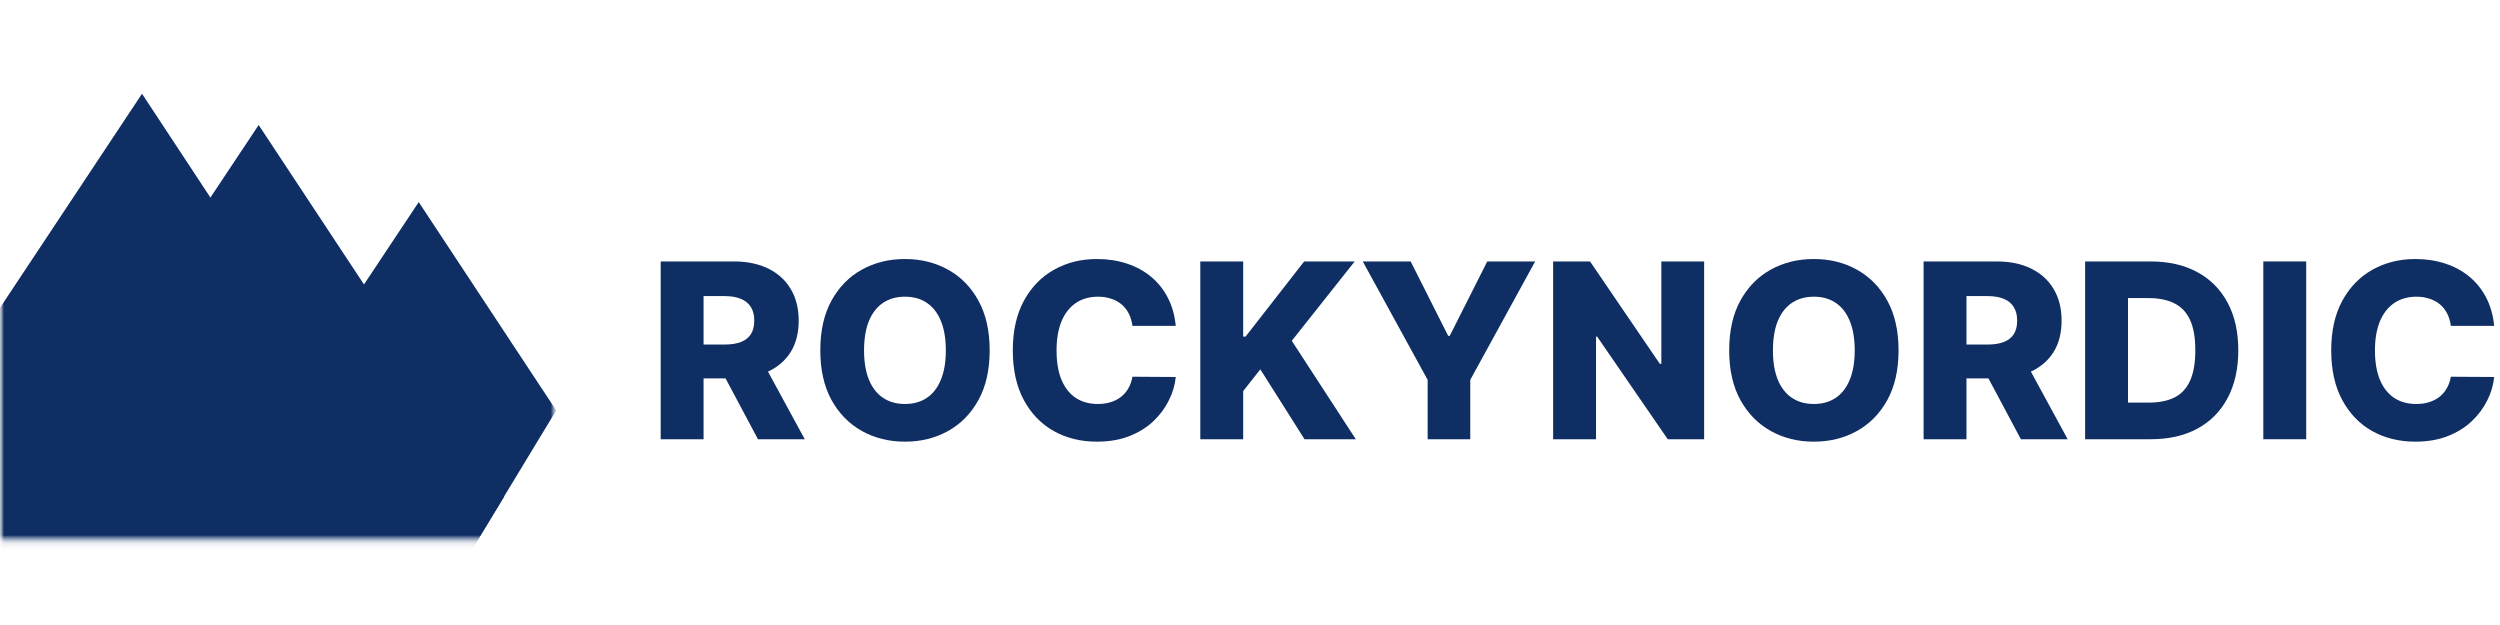 <?xml version="1.0" encoding="UTF-8"?>
<svg xmlns="http://www.w3.org/2000/svg" width="320" height="80" viewBox="0 0 320 80" fill="none">
  <path d="M319.253 41.71H313.709C313.635 41.14 313.485 40.625 313.256 40.166C313.027 39.707 312.723 39.314 312.347 38.988C311.968 38.662 311.52 38.414 311.003 38.244C310.493 38.066 309.928 37.977 309.307 37.977C308.205 37.977 307.256 38.247 306.459 38.788C305.667 39.329 305.056 40.11 304.627 41.133C304.205 42.155 303.995 43.392 303.995 44.844C303.995 46.355 304.211 47.621 304.64 48.644C305.075 49.658 305.685 50.425 306.469 50.944C307.259 51.455 308.195 51.71 309.275 51.71C309.88 51.71 310.432 51.633 310.925 51.477C311.429 51.322 311.869 51.096 312.245 50.799C312.629 50.496 312.944 50.129 313.189 49.699C313.44 49.262 313.613 48.77 313.709 48.221L319.253 48.255C319.157 49.262 318.867 50.255 318.379 51.233C317.899 52.21 317.235 53.103 316.392 53.91C315.549 54.71 314.523 55.347 313.309 55.822C312.104 56.296 310.723 56.533 309.163 56.533C307.107 56.533 305.267 56.081 303.64 55.177C302.021 54.266 300.744 52.94 299.805 51.199C298.864 49.459 298.395 47.34 298.395 44.844C298.395 42.34 298.872 40.218 299.827 38.477C300.779 36.736 302.069 35.414 303.696 34.51C305.323 33.606 307.144 33.155 309.163 33.155C310.539 33.155 311.811 33.347 312.979 33.733C314.147 34.11 315.173 34.666 316.061 35.399C316.947 36.125 317.669 37.018 318.224 38.077C318.776 39.136 319.12 40.347 319.253 41.71Z" fill="#0F2E64"></path>
  <path d="M295.195 33.466V56.222H289.704V33.466H295.195Z" fill="#0F2E64"></path>
  <path d="M275.288 56.222H266.896V33.466H275.277C277.592 33.466 279.584 33.922 281.256 34.833C282.933 35.737 284.227 37.04 285.136 38.744C286.045 40.44 286.501 42.47 286.501 44.833C286.501 47.203 286.045 49.24 285.136 50.944C284.235 52.648 282.944 53.955 281.267 54.866C279.589 55.77 277.595 56.222 275.288 56.222ZM272.384 51.533H275.077C276.349 51.533 277.427 51.318 278.307 50.888C279.192 50.451 279.861 49.744 280.312 48.766C280.771 47.781 281 46.47 281 44.833C281 43.196 280.771 41.892 280.312 40.922C279.853 39.944 279.179 39.24 278.283 38.811C277.397 38.374 276.301 38.155 275 38.155H272.384V51.533Z" fill="#0F2E64"></path>
  <path d="M246.22 56.222V33.466H255.601C257.301 33.466 258.769 33.774 260.003 34.388C261.245 34.996 262.202 35.87 262.875 37.011C263.548 38.144 263.884 39.488 263.884 41.044C263.884 42.622 263.541 43.963 262.853 45.066C262.166 46.163 261.19 47 259.926 47.577C258.661 48.148 257.165 48.433 255.434 48.433H249.502V44.1H254.414C255.242 44.1 255.934 43.992 256.488 43.777C257.05 43.555 257.475 43.222 257.763 42.777C258.051 42.325 258.196 41.748 258.196 41.044C258.196 40.34 258.051 39.759 257.763 39.3C257.475 38.833 257.05 38.485 256.488 38.255C255.926 38.018 255.235 37.9 254.414 37.9H251.709V56.222H246.22ZM259.005 45.822L264.661 56.222H258.673L253.128 45.822H259.005Z" fill="#0F2E64"></path>
  <path d="M243.015 44.844C243.015 47.347 242.534 49.47 241.573 51.21C240.612 52.951 239.311 54.273 237.67 55.177C236.036 56.081 234.203 56.533 232.17 56.533C230.13 56.533 228.292 56.077 226.659 55.166C225.025 54.255 223.728 52.933 222.767 51.199C221.813 49.459 221.336 47.34 221.336 44.844C221.336 42.34 221.813 40.218 222.767 38.477C223.728 36.736 225.025 35.414 226.659 34.51C228.292 33.606 230.13 33.155 232.17 33.155C234.203 33.155 236.036 33.606 237.67 34.51C239.311 35.414 240.612 36.736 241.573 38.477C242.534 40.218 243.015 42.34 243.015 44.844ZM237.404 44.844C237.404 43.362 237.193 42.11 236.772 41.088C236.358 40.066 235.759 39.292 234.975 38.766C234.199 38.24 233.264 37.977 232.17 37.977C231.083 37.977 230.148 38.24 229.364 38.766C228.581 39.292 227.978 40.066 227.557 41.088C227.143 42.11 226.936 43.362 226.936 44.844C226.936 46.325 227.143 47.577 227.557 48.599C227.978 49.621 228.581 50.396 229.364 50.922C230.148 51.447 231.083 51.71 232.17 51.71C233.264 51.71 234.199 51.447 234.975 50.922C235.759 50.396 236.358 49.621 236.772 48.599C237.193 47.577 237.404 46.325 237.404 44.844Z" fill="#0F2E64"></path>
  <path d="M218.129 33.466V56.222H213.471L204.434 43.088H204.29V56.222H198.801V33.466H203.525L212.462 46.577H212.651V33.466H218.129Z" fill="#0F2E64"></path>
  <path d="M174.433 33.466H180.565L185.366 42.988H185.566L190.368 33.466H196.5L188.194 48.622V56.222H182.738V48.622L174.433 33.466Z" fill="#0F2E64"></path>
  <path d="M153.638 56.222V33.466H159.127V43.088H159.427L166.934 33.466H173.399L165.348 43.622L173.543 56.222H166.978L161.323 47.277L159.127 50.055V56.222H153.638Z" fill="#0F2E64"></path>
  <path d="M150.497 41.71H144.953C144.879 41.14 144.727 40.625 144.498 40.166C144.269 39.707 143.966 39.314 143.589 38.988C143.212 38.662 142.765 38.414 142.247 38.244C141.737 38.066 141.172 37.977 140.551 37.977C139.449 37.977 138.499 38.247 137.701 38.788C136.91 39.329 136.3 40.11 135.871 41.133C135.45 42.155 135.239 43.392 135.239 44.844C135.239 46.355 135.454 47.621 135.882 48.644C136.318 49.658 136.928 50.425 137.712 50.944C138.503 51.455 139.438 51.71 140.517 51.71C141.124 51.71 141.674 51.633 142.17 51.477C142.672 51.322 143.112 51.096 143.489 50.799C143.874 50.496 144.188 50.129 144.432 49.699C144.683 49.262 144.857 48.77 144.953 48.221L150.497 48.255C150.401 49.262 150.109 50.255 149.621 51.233C149.141 52.21 148.479 53.103 147.636 53.91C146.794 54.71 145.766 55.347 144.554 55.822C143.349 56.296 141.966 56.533 140.407 56.533C138.351 56.533 136.511 56.081 134.884 55.177C133.265 54.266 131.986 52.94 131.047 51.199C130.108 49.459 129.639 47.34 129.639 44.844C129.639 42.34 130.116 40.218 131.07 38.477C132.023 36.736 133.313 35.414 134.94 34.51C136.566 33.606 138.388 33.155 140.407 33.155C141.782 33.155 143.053 33.347 144.221 33.733C145.389 34.11 146.417 34.666 147.304 35.399C148.191 36.125 148.912 37.018 149.466 38.077C150.02 39.136 150.364 40.347 150.497 41.71Z" fill="#0F2E64"></path>
  <path d="M126.678 44.844C126.678 47.347 126.198 49.47 125.237 51.21C124.276 52.951 122.975 54.273 121.334 55.177C119.7 56.081 117.866 56.533 115.834 56.533C113.793 56.533 111.956 56.077 110.322 55.166C108.689 54.255 107.391 52.933 106.43 51.199C105.477 49.459 105 47.34 105 44.844C105 42.34 105.477 40.218 106.43 38.477C107.391 36.736 108.689 35.414 110.322 34.51C111.956 33.606 113.793 33.155 115.834 33.155C117.866 33.155 119.7 33.606 121.334 34.51C122.975 35.414 124.276 36.736 125.237 38.477C126.198 40.218 126.678 42.34 126.678 44.844ZM121.067 44.844C121.067 43.362 120.857 42.11 120.435 41.088C120.021 40.066 119.423 39.292 118.639 38.766C117.863 38.24 116.928 37.977 115.834 37.977C114.747 37.977 113.812 38.24 113.028 38.766C112.245 39.292 111.642 40.066 111.221 41.088C110.807 42.11 110.599 43.362 110.599 44.844C110.599 46.325 110.807 47.577 111.221 48.599C111.642 49.621 112.245 50.396 113.028 50.922C113.812 51.447 114.747 51.71 115.834 51.71C116.928 51.71 117.863 51.447 118.639 50.922C119.423 50.396 120.021 49.621 120.435 48.599C120.857 47.577 121.067 46.325 121.067 44.844Z" fill="#0F2E64"></path>
  <path d="M84.568 56.222V33.466H93.95C95.65 33.466 97.117 33.774 98.352 34.388C99.594 34.996 100.551 35.87 101.224 37.011C101.897 38.144 102.233 39.488 102.233 41.044C102.233 42.622 101.889 43.963 101.202 45.066C100.514 46.163 99.538 47 98.274 47.577C97.01 48.148 95.513 48.433 93.783 48.433H87.851V44.1H92.763C93.591 44.1 94.282 43.992 94.837 43.777C95.398 43.555 95.824 43.222 96.112 42.777C96.4 42.325 96.544 41.748 96.544 41.044C96.544 40.34 96.4 39.759 96.112 39.3C95.824 38.833 95.398 38.485 94.837 38.255C94.275 38.018 93.584 37.9 92.763 37.9H90.057V56.222H84.568ZM97.354 45.822L103.009 56.222H97.021L91.477 45.822H97.354Z" fill="#0F2E64"></path>
  <mask id="mask0_5327_463" style="mask-type:luminance" maskUnits="userSpaceOnUse" x="0" y="10" width="72" height="60">
    <path d="M71.235 10.666H0V69.333H71.235V10.666Z" fill="white"></path>
  </mask>
  <g mask="url(#mask0_5327_463)">
    <mask id="mask1_5327_463" style="mask-type:luminance" maskUnits="userSpaceOnUse" x="0" y="10" width="72" height="60">
      <path d="M71.197 10.666H0V69.333H71.197V10.666Z" fill="white"></path>
    </mask>
    <g mask="url(#mask1_5327_463)">
      <path d="M18.178 12L-14.933 61.904L19.967 71.467L37.865 41.883L18.178 12Z" fill="#0F2E64"></path>
      <path d="M53.598 25.867L23.999 70.4L55.198 78.934L71.197 52.534L53.598 25.867Z" fill="#0F2E64"></path>
      <path d="M33.11 16L-19.732 95.444L35.967 110.667L64.531 63.571L33.11 16Z" fill="#0F2E64"></path>
    </g>
  </g>
</svg>
